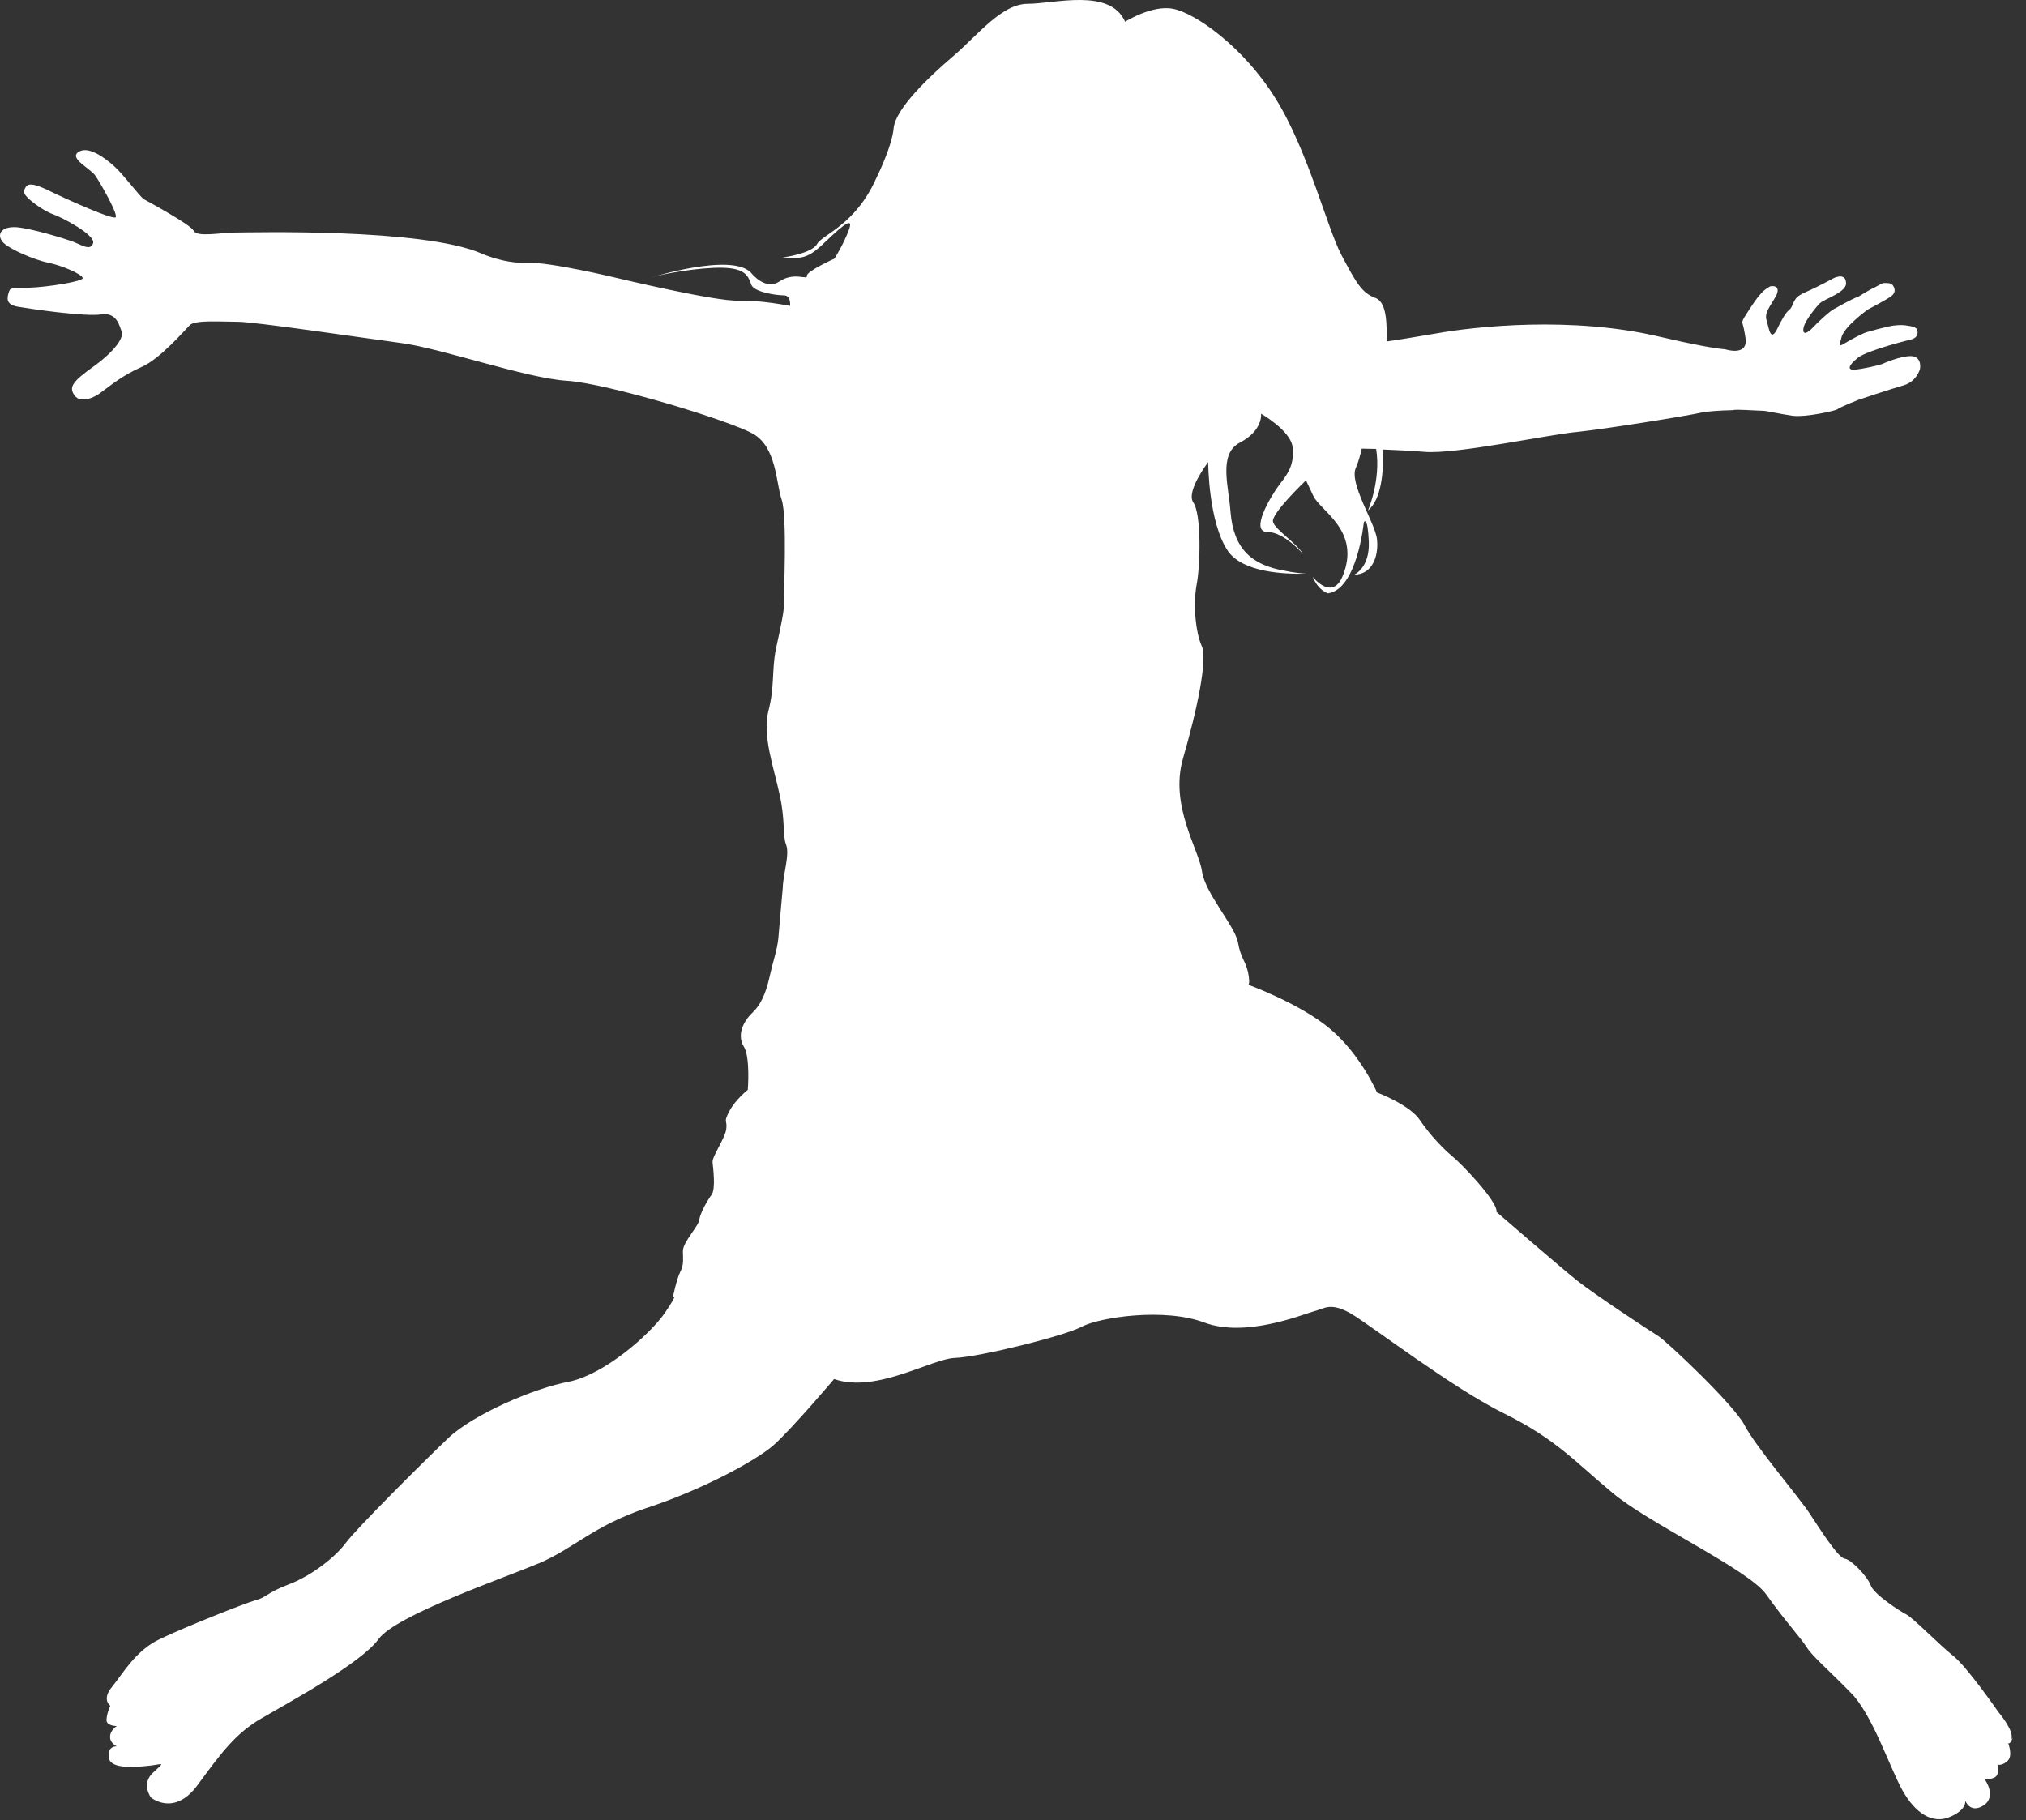 <svg width="69" height="62" viewBox="0 0 69 62" fill="none" xmlns="http://www.w3.org/2000/svg">
<rect x="0" y="0" width="69" height="62" fill="#333333" stroke="none"/>
<path id="Vector" d="M68.498 59.24C68.618 58.96 68.058 58.31 68.058 58.31C68.058 58.31 66.968 56.73 66.498 56.38C66.048 56.02 65.148 55.1 64.928 54.99C64.728 54.89 63.818 54.31 63.708 53.99C63.598 53.69 63.038 53.11 62.828 53.09C62.608 53.07 61.988 52.09 61.638 51.56C61.298 51.03 59.758 49.23 59.408 48.53C59.038 47.83 56.748 45.67 56.468 45.5C56.188 45.33 54.338 44.11 53.728 43.63C53.138 43.16 50.968 41.28 50.968 41.28C51.018 40.93 49.768 39.63 49.458 39.38C49.168 39.14 48.738 38.7 48.378 38.18C48.048 37.64 46.898 37.21 46.898 37.21C46.898 37.21 46.338 35.92 45.318 35.06C44.288 34.18 42.508 33.54 42.508 33.54C42.508 33.54 42.588 33.55 42.508 33.13C42.418 32.71 42.258 32.66 42.158 32.08C42.028 31.5 41.058 30.44 40.938 29.69C40.838 28.94 39.828 27.45 40.288 25.84C40.758 24.22 41.148 22.43 40.918 21.98C40.728 21.54 40.628 20.66 40.748 19.95C40.888 19.25 40.918 17.49 40.638 17.11C40.388 16.73 41.148 15.74 41.148 15.74C41.148 15.74 41.148 17.79 41.828 18.78C42.348 19.5 43.738 19.56 44.488 19.54C44.328 19.53 44.078 19.51 43.758 19.44C42.628 19.25 42.008 18.69 41.908 17.43C41.848 16.57 41.488 15.47 42.218 15.08C43.028 14.66 42.948 14.09 42.948 14.09C42.948 14.09 43.928 14.65 44.018 15.2C44.088 15.76 43.918 16.08 43.578 16.5C43.258 16.93 42.558 18.12 43.168 18.12C43.738 18.12 44.378 18.87 44.378 18.87C44.158 18.5 43.418 18.03 43.358 17.78C43.258 17.52 44.478 16.36 44.478 16.36L44.728 16.89C44.968 17.41 46.358 18.07 45.728 19.62C45.368 20.49 44.708 19.65 44.708 19.65C44.908 20.13 45.228 20.21 45.228 20.21C46.228 20.07 46.448 17.79 46.448 17.79C46.448 17.79 46.578 17.53 46.618 18.44C46.658 19.34 46.128 19.57 46.128 19.57C46.718 19.57 46.958 18.97 46.898 18.38C46.848 17.82 45.908 16.43 46.188 15.91C46.268 15.72 46.328 15.49 46.378 15.28C46.518 15.28 46.688 15.29 46.868 15.29C47.038 16.36 46.588 17.39 46.588 17.39C47.048 17.01 47.128 16.07 47.098 15.31C47.548 15.33 48.058 15.35 48.518 15.39C49.598 15.48 52.788 14.79 53.728 14.71C54.688 14.61 57.428 14.17 57.958 14.05C58.158 14.01 58.558 13.98 59.018 13.97H59.028C59.088 13.93 59.838 13.99 60.018 13.99C60.178 13.99 60.558 14.09 61.038 14.16C61.508 14.22 62.508 13.99 62.578 13.94C62.628 13.88 63.288 13.62 63.288 13.62C63.288 13.62 64.388 13.25 64.848 13.12C65.288 12.98 65.388 12.57 65.388 12.57C65.388 12.57 65.478 12.17 65.108 12.13C64.728 12.11 64.098 12.4 64.098 12.4C63.958 12.45 63.468 12.56 63.178 12.59C62.908 12.61 62.938 12.46 63.268 12.19C63.608 11.92 65.098 11.56 65.098 11.56C65.378 11.48 65.298 11.25 65.298 11.25C65.298 11.18 65.178 11.12 65.008 11.1C64.848 11.07 64.728 11.06 64.488 11.09C64.248 11.12 63.588 11.31 63.588 11.31C63.468 11.34 63.058 11.55 62.868 11.67C62.658 11.78 62.608 11.87 62.728 11.45C62.878 11.06 63.618 10.54 63.618 10.54C63.708 10.49 64.248 10.21 64.408 10.09C64.588 9.96 64.528 9.8 64.458 9.71C64.418 9.63 64.218 9.64 64.168 9.64C64.108 9.63 63.898 9.77 63.808 9.81C63.718 9.84 63.298 10.1 63.298 10.1C63.048 10.19 62.508 10.5 62.508 10.5C62.328 10.57 61.828 11.06 61.768 11.13C61.698 11.21 61.388 11.51 61.418 11.2C61.448 10.9 61.968 10.34 61.968 10.34C62.118 10.18 62.938 9.95 62.868 9.61C62.838 9.27 62.438 9.48 62.438 9.48C62.438 9.48 61.868 9.79 61.538 9.93C61.178 10.09 61.168 10.16 61.098 10.27C61.048 10.38 61.018 10.5 60.908 10.58C60.798 10.68 60.678 10.89 60.498 11.26C60.288 11.62 60.248 11.18 60.168 10.92C60.078 10.65 60.288 10.44 60.498 10.06C60.668 9.68 60.298 9.75 60.298 9.75C60.298 9.75 60.108 9.83 59.938 10.04C59.738 10.26 59.388 10.84 59.388 10.84C59.288 11.05 59.358 10.89 59.448 11.52C59.538 12.15 58.768 11.9 58.768 11.9C58.348 11.86 57.638 11.73 56.528 11.47C53.538 10.76 50.228 11.12 48.898 11.36C48.188 11.48 47.598 11.58 47.228 11.63C47.228 11.07 47.248 10.31 46.848 10.15C46.378 9.98 46.188 9.63 45.688 8.69C45.198 7.77 44.538 5.1 43.438 3.35C42.348 1.59 40.698 0.44 39.948 0.3C39.238 0.16 38.318 0.74 38.318 0.74C37.808 -0.42 35.898 0.13 35.008 0.13C34.118 0.13 33.328 1.17 32.468 1.91C31.598 2.65 30.528 3.69 30.438 4.34C30.388 4.99 29.838 6.08 29.838 6.08C29.128 7.67 28.018 7.98 27.828 8.31C27.648 8.64 26.658 8.77 26.658 8.77C27.228 8.8 27.458 8.84 27.978 8.36C28.488 7.88 29.108 7.27 28.918 7.81C28.728 8.33 28.418 8.81 28.418 8.81C28.418 8.81 27.458 9.24 27.478 9.4C27.518 9.55 27.038 9.25 26.538 9.59C26.058 9.91 25.578 9.29 25.578 9.29C24.918 8.59 22.148 9.46 22.148 9.46C22.538 9.33 23.818 9.1 24.618 9.12C25.428 9.14 25.488 9.44 25.588 9.7C25.688 9.95 26.428 10.06 26.698 10.06C26.948 10.06 26.908 10.42 26.908 10.42C26.908 10.42 25.918 10.22 25.158 10.24C24.398 10.28 21.018 9.47 21.018 9.47C21.018 9.47 18.708 8.91 17.918 8.95C17.148 8.98 16.388 8.63 16.388 8.63C14.368 7.76 8.478 7.92 8.018 7.92C7.548 7.92 6.698 8.09 6.598 7.86C6.478 7.64 5.048 6.87 4.908 6.79C4.768 6.71 4.228 5.97 3.898 5.67C3.568 5.37 2.998 4.95 2.668 5.18C2.338 5.4 3.108 5.75 3.258 6C3.428 6.25 4.028 7.3 3.938 7.4C3.868 7.5 2.378 6.84 1.658 6.49C0.918 6.13 0.898 6.32 0.818 6.49C0.728 6.67 1.488 7.19 1.788 7.29C2.088 7.39 3.278 8.01 3.168 8.29C3.078 8.57 2.748 8.32 2.428 8.21C2.138 8.11 1.108 7.79 0.578 7.74C0.028 7.7 -0.132 8 0.108 8.26C0.348 8.5 1.168 8.85 1.648 8.95C2.138 9.05 2.788 9.34 2.818 9.47C2.828 9.59 1.598 9.78 0.988 9.8C0.348 9.83 0.358 9.78 0.298 9.96C0.248 10.13 0.168 10.38 0.628 10.45C1.098 10.53 2.888 10.79 3.438 10.71C3.998 10.62 4.068 11.13 4.148 11.3C4.208 11.48 3.978 11.9 3.218 12.46C2.428 13.02 2.348 13.19 2.538 13.47C2.738 13.74 3.198 13.57 3.488 13.33C3.788 13.11 4.188 12.78 4.798 12.51C5.428 12.25 6.278 11.26 6.468 11.07C6.658 10.89 7.548 10.96 8.108 10.96C8.668 10.96 12.298 11.5 13.638 11.68C14.988 11.85 17.938 12.89 19.318 12.97C20.688 13.06 24.808 14.31 25.638 14.77C26.448 15.22 26.428 16.45 26.618 17.01C26.818 17.57 26.688 20.28 26.698 20.49C26.728 20.73 26.588 21.36 26.428 22.09C26.278 22.82 26.388 23.39 26.168 24.22C25.958 25.06 26.358 26.16 26.548 27.05C26.748 27.93 26.648 28.43 26.768 28.76C26.908 29.09 26.668 29.77 26.658 30.25C26.618 30.72 26.538 31.56 26.508 31.96C26.468 32.36 26.318 32.78 26.228 33.19C26.138 33.59 26.008 34.12 25.638 34.48C25.258 34.84 25.118 35.29 25.328 35.64C25.558 35.99 25.468 37.12 25.468 37.12C25.468 37.12 25.048 37.45 24.838 37.85C24.628 38.25 24.768 38.14 24.738 38.42C24.728 38.73 24.248 39.38 24.268 39.59C24.288 39.79 24.378 40.49 24.238 40.69C24.088 40.89 23.858 41.3 23.818 41.53C23.808 41.75 23.268 42.29 23.258 42.6C23.258 42.9 23.298 43.07 23.168 43.32C23.038 43.58 22.918 44.18 22.918 44.18C22.918 44.18 23.148 43.98 22.628 44.74C22.078 45.51 20.558 46.82 19.378 47.06C18.188 47.28 16.108 48.18 15.268 48.98C14.438 49.77 12.148 52.05 11.778 52.55C11.408 53.05 10.578 53.69 9.818 53.97C9.068 54.26 9.078 54.41 8.688 54.51C8.328 54.61 6.268 55.43 5.458 55.82C4.618 56.21 4.188 57 3.818 57.45C3.448 57.89 3.758 58.1 3.758 58.1C3.758 58.1 3.638 58.34 3.628 58.57C3.608 58.79 3.978 58.79 3.978 58.79C3.978 58.79 3.748 58.93 3.748 59.16C3.748 59.38 3.978 59.48 3.978 59.48C3.978 59.48 3.648 59.45 3.708 59.87C3.758 60.29 4.738 60.18 5.168 60.13C5.558 60.08 5.618 60 5.208 60.38C4.798 60.76 5.138 61.22 5.138 61.22C5.138 61.22 5.928 61.89 6.728 60.8C7.528 59.71 8.028 59.03 8.918 58.52C9.808 58 12.318 56.64 12.898 55.82C13.498 55.01 17.178 53.74 18.368 53.24C19.558 52.73 20.198 51.98 21.998 51.37C23.818 50.78 25.688 49.79 26.338 49.23C26.968 48.67 28.408 46.97 28.408 46.97C29.848 47.47 31.728 46.27 32.538 46.25C33.348 46.22 36.278 45.5 36.858 45.18C37.458 44.87 39.658 44.53 41.028 45.05C42.428 45.57 44.358 44.77 44.728 44.67C45.118 44.57 45.298 44.34 46.008 44.74C46.688 45.14 49.478 47.29 51.258 48.16C53.008 49.03 53.668 49.81 54.898 50.83C56.098 51.86 59.538 53.45 60.148 54.3C60.748 55.15 61.338 55.8 61.528 56.1C61.718 56.41 62.298 56.9 63.008 57.63C63.758 58.35 64.358 60.21 64.798 60.99C65.238 61.77 65.828 62.14 66.418 61.88C67.018 61.62 66.928 61.32 66.928 61.32C66.928 61.32 67.088 61.79 67.558 61.49C68.018 61.18 67.598 60.61 67.598 60.61C67.598 60.61 67.698 60.63 67.908 60.55C68.128 60.47 68.028 60.1 68.028 60.1C68.028 60.1 68.158 60.16 68.358 59.99C68.578 59.81 68.388 59.36 68.388 59.36C68.388 59.36 68.438 59.47 68.548 59.19" fill="white"/>
</svg>
